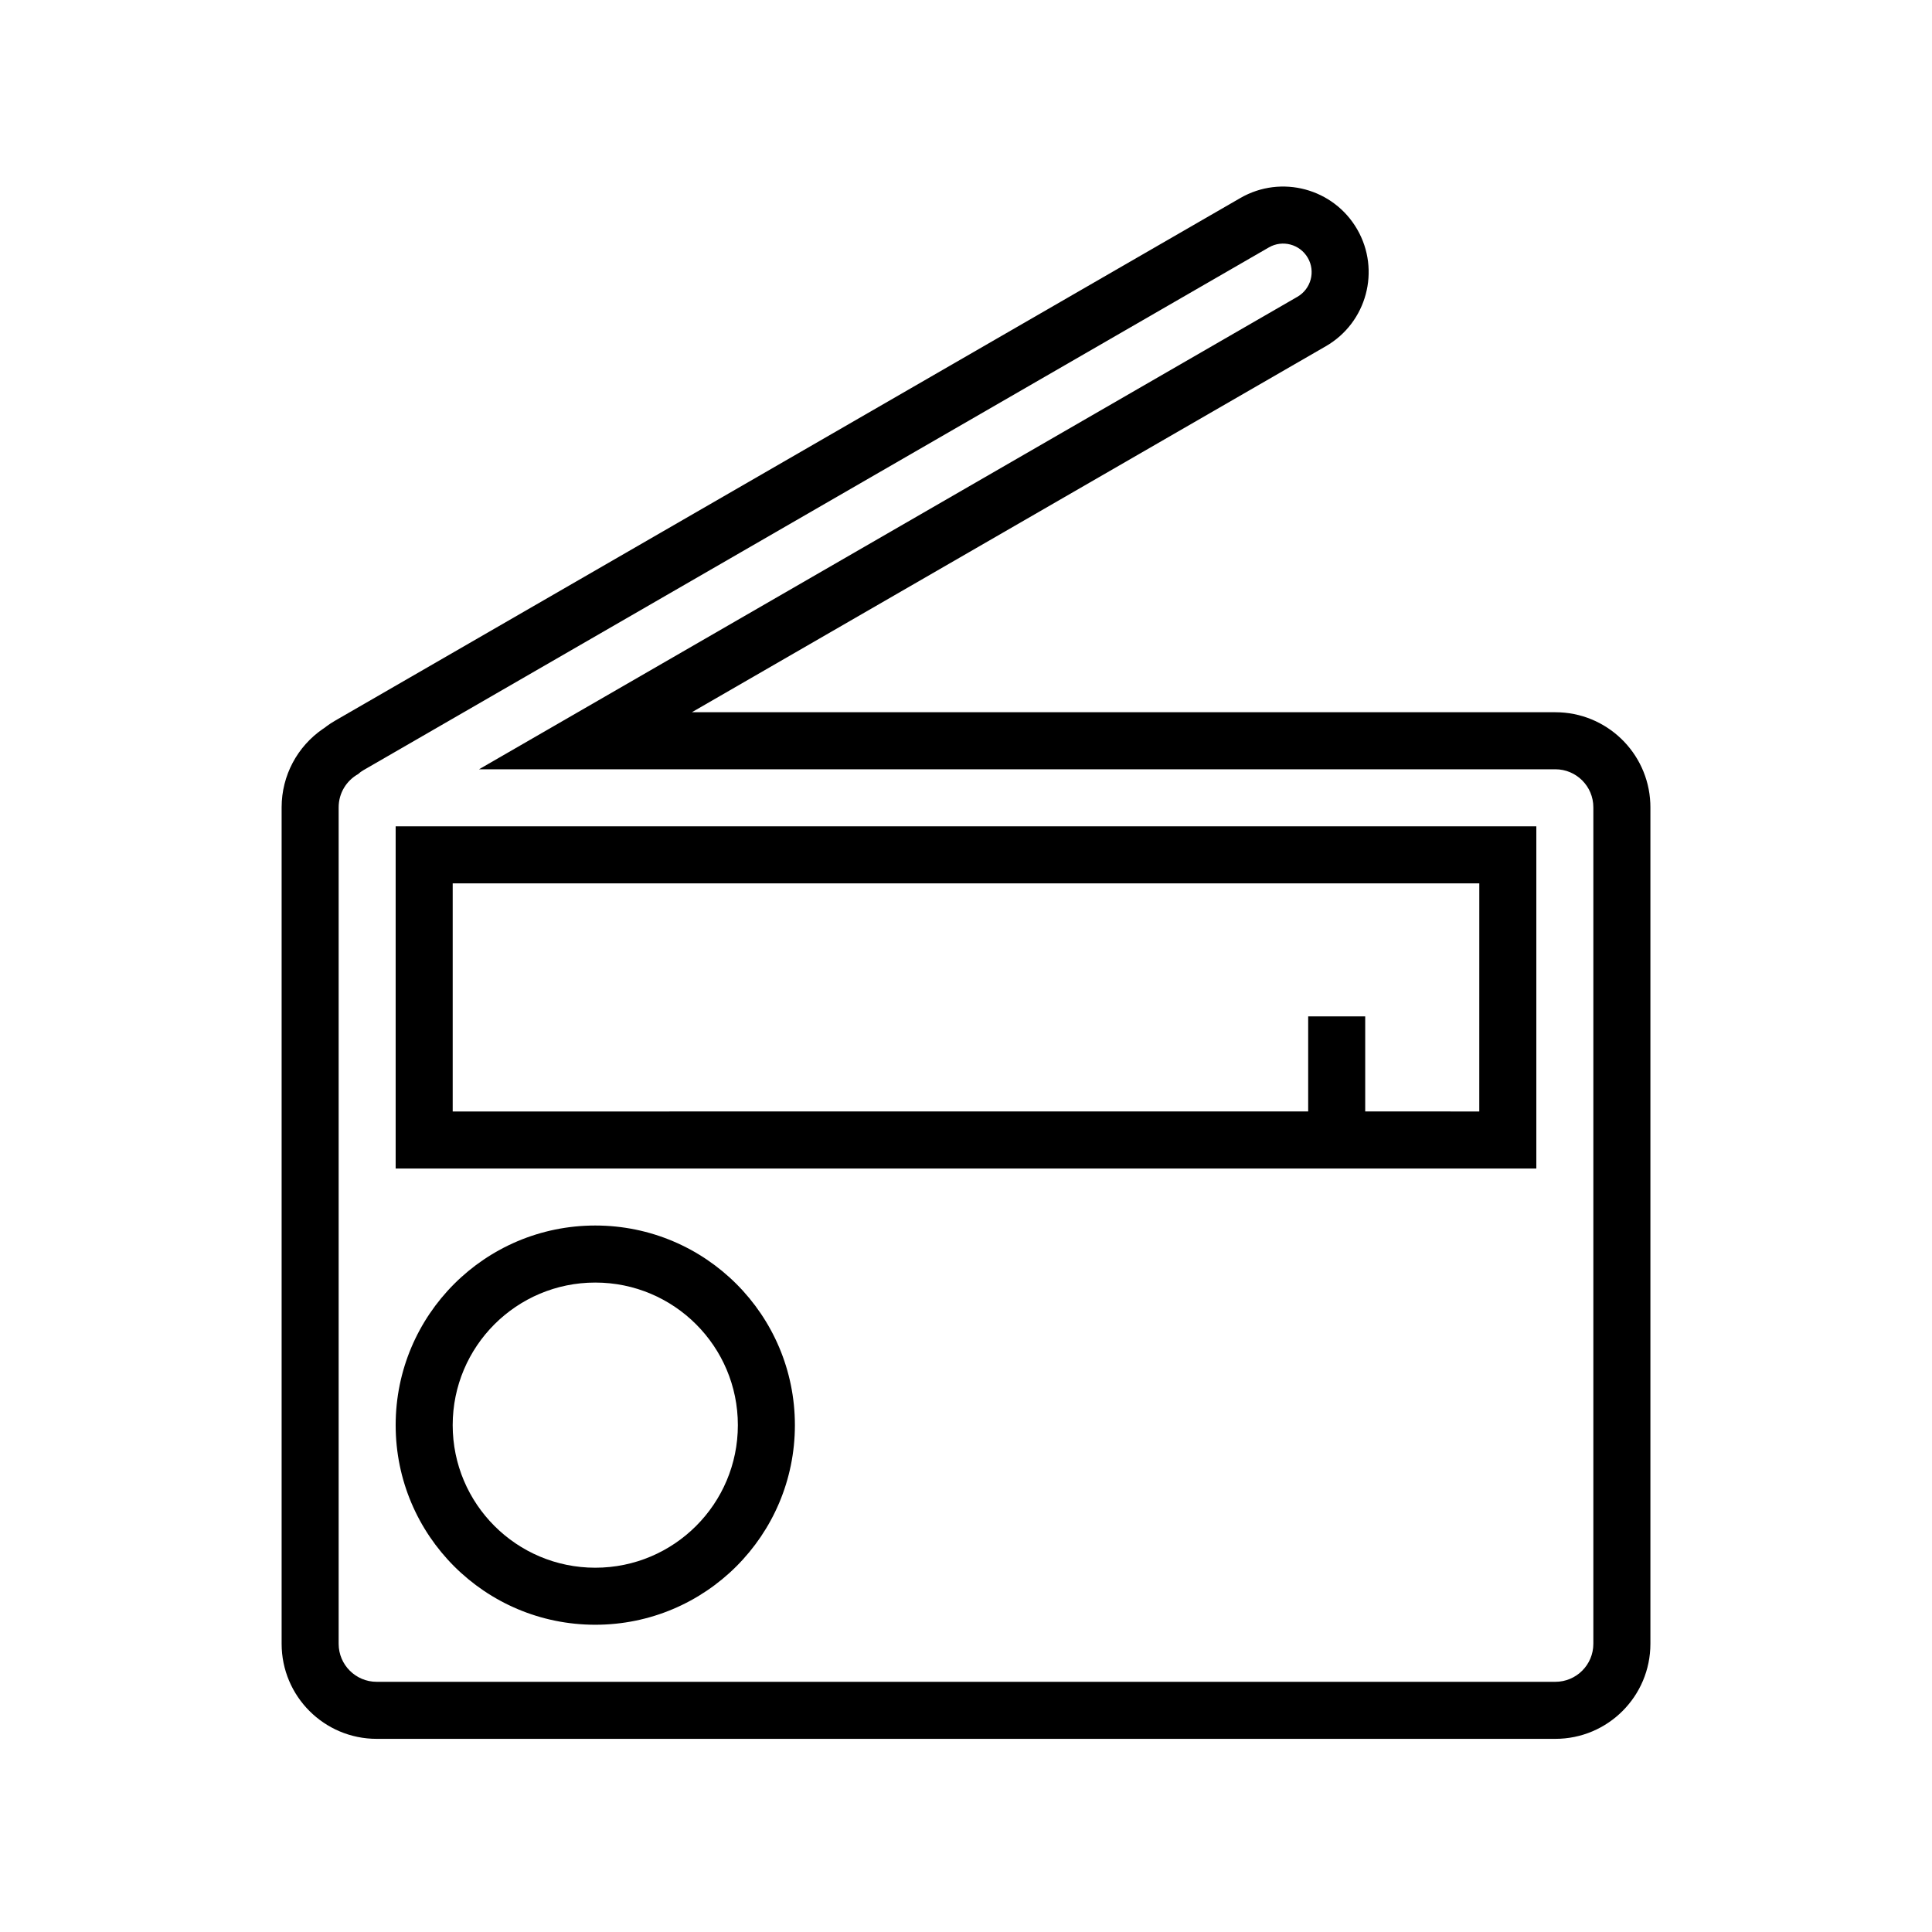 <?xml version="1.0" encoding="UTF-8"?>
<!-- Uploaded to: ICON Repo, www.iconrepo.com, Generator: ICON Repo Mixer Tools -->
<svg fill="#000000" width="800px" height="800px" version="1.1" viewBox="144 144 512 512" xmlns="http://www.w3.org/2000/svg">
 <path d="m472.7 196.48c10.844-6.262 24.711-2.547 30.973 8.297 6.258 10.844 2.543 24.711-8.301 30.969l-168.02 97.004h228.83c13.547 0 24.594 10.691 25.168 24.098l0.023 1.094v221.68c0 13.91-11.281 25.191-25.191 25.191h-312.36c-13.91 0-25.188-11.281-25.188-25.191v-221.68c0-8.426 4.176-16.125 10.918-20.762l0.508-0.336 0.477-0.371c0.352-0.262 0.711-0.512 1.078-0.754l1.121-0.691zm17.883 15.855c-2.09-3.617-6.711-4.856-10.324-2.766l-239.97 138.55c-0.508 0.293-0.969 0.633-1.375 1.02-3.082 1.723-5.168 5.019-5.168 8.805v221.68c0 5.562 4.512 10.074 10.074 10.074h312.36c5.566 0 10.074-4.512 10.074-10.074v-221.68c0-5.566-4.508-10.078-10.074-10.078h-285.23l216.87-125.21c3.613-2.086 4.852-6.707 2.766-10.32zm-188.83 256.44c29.219 0 52.902 23.684 52.902 52.902 0 29.215-23.684 52.898-52.902 52.898-29.215 0-52.898-23.684-52.898-52.898 0-29.219 23.684-52.902 52.898-52.902zm0 15.117c-20.867 0-37.785 16.914-37.785 37.785 0 20.867 16.918 37.785 37.785 37.785 20.871 0 37.789-16.918 37.789-37.785 0-20.871-16.918-37.785-37.789-37.785zm249.39-120.91v90.684h-302.29v-90.684zm-15.113 15.113h-272.06v60.457l226.71-0.004v-25.188h15.113v25.188l30.23 0.004z"/>
</svg>
